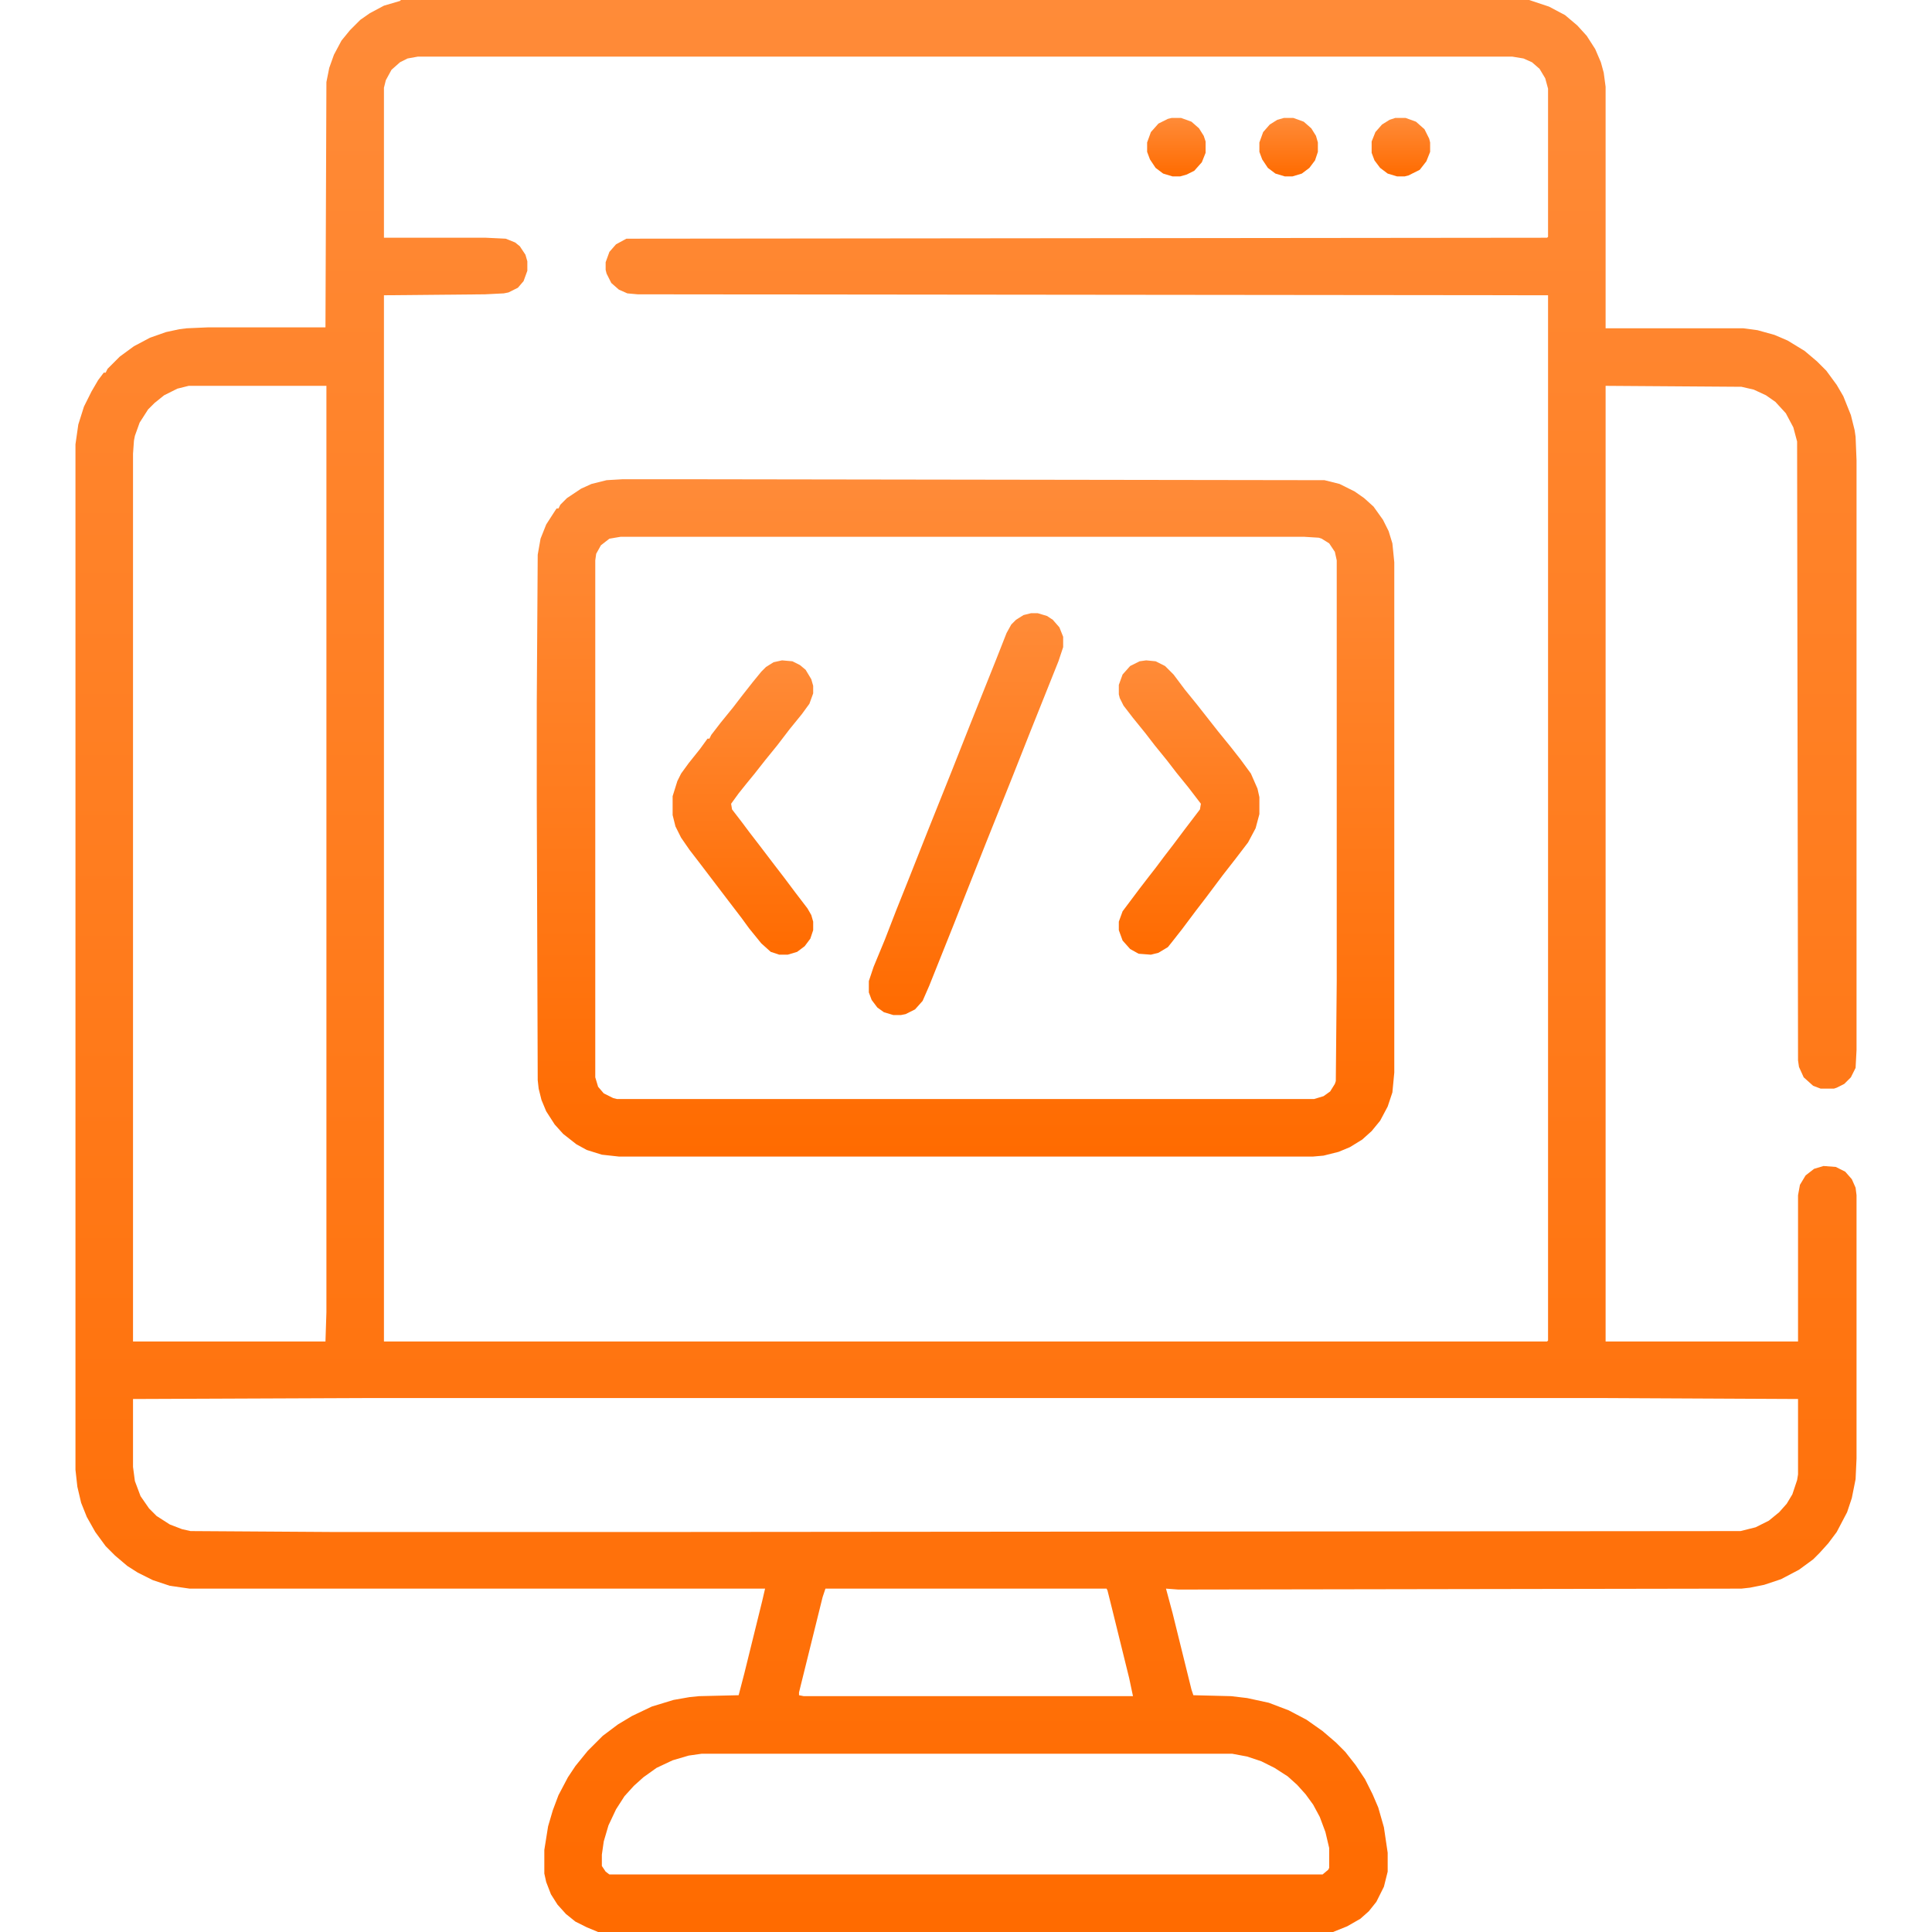 <svg width="100" height="100" viewBox="0 0 100 100" fill="none" xmlns="http://www.w3.org/2000/svg">
<path d="M20.752 0H79.15L80.176 0.342L81.006 0.781L81.641 1.318L82.129 1.855L82.568 2.539L82.861 3.223L83.008 3.76L83.106 4.492V16.992H90.234L90.967 17.09L91.846 17.334L92.529 17.627L93.408 18.164L94.043 18.701L94.531 19.189L95.068 19.922L95.41 20.508L95.801 21.484L95.996 22.266L96.045 22.607L96.094 23.828V54.346L96.045 55.273L95.801 55.762L95.459 56.103L95.068 56.299L94.922 56.348H94.238L93.848 56.201L93.359 55.762L93.115 55.225L93.066 54.883L93.018 22.852L92.822 22.119L92.432 21.387L91.894 20.801L91.406 20.459L90.772 20.166L90.137 20.02L83.106 19.971V69.434H93.066V61.865L93.164 61.328L93.457 60.84L93.897 60.498L94.385 60.352L95.019 60.4L95.508 60.645L95.85 61.035L96.045 61.475L96.094 61.865V75.488L96.045 76.562L95.85 77.539L95.606 78.272L95.068 79.297L94.629 79.883L94.189 80.371L93.848 80.713L93.115 81.25L92.188 81.738L91.309 82.031L90.576 82.178L90.137 82.227L60.986 82.275L60.352 82.227L60.693 83.496L61.67 87.451L61.768 87.744L63.721 87.793L64.551 87.891L65.674 88.135L66.699 88.525L67.627 89.014L68.457 89.6L69.141 90.186L69.629 90.674L70.166 91.357L70.654 92.09L71.045 92.871L71.338 93.555L71.631 94.58L71.826 95.898V96.875L71.631 97.656L71.24 98.438L70.85 98.926L70.41 99.316L69.727 99.707L68.994 100H30.957L30.371 99.756L29.785 99.463L29.297 99.072L28.857 98.584L28.516 98.047L28.271 97.412L28.174 96.973V95.752L28.369 94.531L28.613 93.701L28.906 92.92L29.395 91.992L29.785 91.406L30.42 90.625L31.201 89.844L31.982 89.258L32.715 88.818L33.74 88.33L34.863 87.988L35.693 87.842L36.182 87.793L38.232 87.744L38.525 86.621L39.453 82.861L39.6 82.227H9.814L8.789 82.08L7.91 81.787L7.129 81.397L6.592 81.055L5.957 80.518L5.469 80.029L4.932 79.297L4.492 78.516L4.199 77.783L4.004 76.953L3.906 76.074V22.998L4.053 21.973L4.346 21.045L4.736 20.264L5.078 19.678L5.371 19.287H5.469L5.566 19.092L6.201 18.457L6.934 17.92L7.764 17.48L8.594 17.188L9.277 17.041L9.668 16.992L10.791 16.943H16.846L16.895 4.248L17.041 3.516L17.285 2.832L17.676 2.1L18.115 1.562L18.652 1.025L19.141 0.684L19.873 0.293L20.703 0.049L20.752 0ZM21.631 2.93L21.094 3.027L20.703 3.223L20.264 3.613L19.971 4.15L19.873 4.541V12.305H25.146L26.172 12.354L26.66 12.549L26.904 12.744L27.197 13.184L27.295 13.525V14.014L27.1 14.551L26.807 14.893L26.318 15.137L26.074 15.185L25.098 15.234L19.873 15.283V69.434H80.078L80.127 69.385V15.283L33.008 15.234L32.471 15.185L32.031 14.99L31.641 14.648L31.396 14.16L31.348 13.965V13.574L31.543 13.037L31.885 12.646L32.422 12.354L80.078 12.305L80.127 12.256V4.59L79.981 4.053L79.688 3.564L79.297 3.223L78.857 3.027L78.272 2.93H21.631ZM9.766 19.971L9.18 20.117L8.496 20.459L8.008 20.85L7.666 21.191L7.227 21.875L6.982 22.559L6.934 22.803L6.885 23.486V69.434H16.846L16.895 67.92V19.971H9.766ZM18.994 72.363L6.885 72.412V75.928L6.982 76.66L7.275 77.441L7.715 78.076L8.105 78.467L8.789 78.906L9.424 79.15L9.863 79.248L17.432 79.297H33.008L90.088 79.248L90.869 79.053L91.553 78.711L92.09 78.272L92.481 77.832L92.773 77.344L93.018 76.611L93.066 76.318V72.412L83.008 72.363H18.994ZM42.725 82.227L42.578 82.666L41.357 87.598V87.744L41.602 87.793H58.643L58.447 86.865L57.568 83.301L57.324 82.324L57.275 82.227H42.725ZM36.328 90.772L35.645 90.869L34.815 91.113L33.984 91.504L33.301 91.992L32.812 92.432L32.324 92.969L31.885 93.652L31.494 94.482L31.25 95.312L31.152 95.996V96.582L31.348 96.875L31.543 97.022H68.457L68.75 96.777L68.799 96.68V95.654L68.603 94.824L68.311 94.043L67.969 93.408L67.578 92.871L67.139 92.383L66.65 91.943L65.967 91.504L65.283 91.162L64.551 90.918L63.77 90.772H36.328Z" fill="url(#paint0_linear_45_174)"/>
<path d="M32.227 24.805H35.498L68.555 24.854L69.336 25.049L70.117 25.439L70.606 25.781L71.094 26.221L71.582 26.904L71.875 27.49L72.07 28.125L72.168 29.102V55.518L72.07 56.543L71.826 57.275L71.436 58.008L70.996 58.545L70.508 58.984L69.873 59.375L69.287 59.619L68.506 59.815L67.969 59.863H32.031L31.152 59.766L30.371 59.522L29.834 59.228L29.15 58.691L28.711 58.203L28.271 57.52L28.027 56.934L27.881 56.348L27.832 55.908L27.783 41.357V36.377L27.832 28.711L27.979 27.881L28.271 27.148L28.711 26.465L28.809 26.318H28.906L29.004 26.123L29.346 25.781L30.078 25.293L30.615 25.049L31.396 24.854L32.227 24.805ZM32.129 27.783L31.543 27.881L31.104 28.223L30.859 28.662L30.811 29.004V55.762L30.957 56.25L31.25 56.592L31.738 56.836L31.934 56.885H68.018L68.506 56.738L68.848 56.494L69.092 56.103L69.141 55.957L69.189 50.781V29.004L69.092 28.564L68.799 28.125L68.408 27.881L68.262 27.832L67.481 27.783H32.129Z" fill="url(#paint1_linear_45_174)"/>
<path d="M53.369 31.738H53.711L54.199 31.885L54.492 32.08L54.834 32.471L55.029 32.959V33.496L54.785 34.228L53.32 37.891L52.393 40.234L51.025 43.652L50 46.24L49.365 47.852L48.096 51.025L47.754 51.807L47.363 52.246L46.875 52.49L46.631 52.539H46.24L45.752 52.393L45.41 52.148L45.117 51.758L44.971 51.367V50.781L45.215 50.049L45.801 48.633L46.387 47.119L47.07 45.41L47.998 43.066L49.268 39.893L50.195 37.549L51.562 34.131L52.1 32.764L52.344 32.324L52.588 32.08L52.978 31.836L53.369 31.738Z" fill="url(#paint2_linear_45_174)"/>
<path d="M40.478 34.18L41.016 34.228L41.406 34.424L41.699 34.668L41.992 35.156L42.09 35.498V35.889L41.895 36.426L41.504 36.963L40.869 37.744L40.234 38.574L39.6 39.355L39.062 40.039L38.623 40.576L38.232 41.065L37.842 41.602L37.891 41.895L38.379 42.529L38.818 43.115L39.307 43.75L40.088 44.775L40.576 45.41L41.162 46.191L41.797 47.022L41.992 47.363L42.09 47.705V48.145L41.943 48.584L41.65 48.975L41.26 49.268L40.772 49.414H40.332L39.893 49.268L39.404 48.828L38.77 48.047L38.379 47.51L37.744 46.68L36.182 44.629L35.693 43.994L35.254 43.359L34.961 42.773L34.815 42.188V41.211L35.059 40.43L35.254 40.039L35.645 39.502L36.23 38.77L36.621 38.232H36.719L36.816 38.037L37.305 37.402L37.94 36.621L38.428 35.986L38.965 35.303L39.404 34.766L39.648 34.522L40.039 34.277L40.478 34.18Z" fill="url(#paint3_linear_45_174)"/>
<path d="M59.326 34.18L59.815 34.228L60.303 34.473L60.742 34.912L61.328 35.693L61.963 36.475L63.037 37.842L63.672 38.623L64.209 39.307L64.746 40.039L65.088 40.82L65.186 41.26V42.139L64.99 42.871L64.6 43.603L63.965 44.434L63.281 45.312L62.402 46.484L61.914 47.119L61.182 48.096L60.645 48.779L60.449 49.023L59.961 49.316L59.57 49.414L58.935 49.365L58.496 49.121L58.105 48.682L57.91 48.145V47.705L58.105 47.168L58.984 45.996L59.473 45.361L59.815 44.922L60.254 44.336L60.742 43.701L61.328 42.92L62.109 41.895L62.158 41.602L61.523 40.772L60.889 39.99L60.4 39.355L59.766 38.574L59.277 37.94L58.643 37.158L58.154 36.523L57.959 36.133L57.91 35.938V35.449L58.105 34.912L58.496 34.473L58.984 34.228L59.326 34.18Z" fill="url(#paint4_linear_45_174)"/>
<path d="M66.455 6.104H66.943L67.481 6.299L67.871 6.641L68.115 7.031L68.213 7.373V7.861L68.066 8.301L67.773 8.691L67.383 8.984L66.894 9.131H66.504L66.016 8.984L65.625 8.691L65.332 8.252L65.186 7.861V7.373L65.381 6.836L65.723 6.445L66.113 6.201L66.455 6.104Z" fill="url(#paint5_linear_45_174)"/>
<path d="M72.217 6.104H72.754L73.291 6.299L73.731 6.689L73.975 7.178L74.023 7.373V7.861L73.828 8.35L73.486 8.789L72.9 9.082L72.705 9.131H72.314L71.826 8.984L71.436 8.691L71.143 8.301L70.996 7.91V7.324L71.191 6.836L71.533 6.445L71.924 6.201L72.217 6.104Z" fill="url(#paint6_linear_45_174)"/>
<path d="M60.645 6.104H61.133L61.67 6.299L62.06 6.641L62.305 7.031L62.402 7.324V7.91L62.207 8.398L61.816 8.838L61.426 9.033L61.084 9.131H60.693L60.205 8.984L59.815 8.691L59.522 8.252L59.375 7.861V7.373L59.57 6.836L59.961 6.396L60.449 6.152L60.645 6.104Z" fill="url(#paint7_linear_45_174)"/>
<defs>
<linearGradient id="paint0_linear_45_174" x1="50" y1="0" x2="50" y2="100" gradientUnits="userSpaceOnUse">
<stop stop-color="#FF8B38"/>
<stop offset="1" stop-color="#FF6B00"/>
</linearGradient>
<linearGradient id="paint1_linear_45_174" x1="49.976" y1="24.805" x2="49.976" y2="59.863" gradientUnits="userSpaceOnUse">
<stop stop-color="#FF8B38"/>
<stop offset="1" stop-color="#FF6B00"/>
</linearGradient>
<linearGradient id="paint2_linear_45_174" x1="50" y1="31.738" x2="50" y2="52.539" gradientUnits="userSpaceOnUse">
<stop stop-color="#FF8B38"/>
<stop offset="1" stop-color="#FF6B00"/>
</linearGradient>
<linearGradient id="paint3_linear_45_174" x1="38.452" y1="34.18" x2="38.452" y2="49.414" gradientUnits="userSpaceOnUse">
<stop stop-color="#FF8B38"/>
<stop offset="1" stop-color="#FF6B00"/>
</linearGradient>
<linearGradient id="paint4_linear_45_174" x1="61.548" y1="34.18" x2="61.548" y2="49.414" gradientUnits="userSpaceOnUse">
<stop stop-color="#FF8B38"/>
<stop offset="1" stop-color="#FF6B00"/>
</linearGradient>
<linearGradient id="paint5_linear_45_174" x1="66.699" y1="6.104" x2="66.699" y2="9.131" gradientUnits="userSpaceOnUse">
<stop stop-color="#FF8B38"/>
<stop offset="1" stop-color="#FF6B00"/>
</linearGradient>
<linearGradient id="paint6_linear_45_174" x1="72.51" y1="6.104" x2="72.51" y2="9.131" gradientUnits="userSpaceOnUse">
<stop stop-color="#FF8B38"/>
<stop offset="1" stop-color="#FF6B00"/>
</linearGradient>
<linearGradient id="paint7_linear_45_174" x1="60.889" y1="6.104" x2="60.889" y2="9.131" gradientUnits="userSpaceOnUse">
<stop stop-color="#FF8B38"/>
<stop offset="1" stop-color="#FF6B00"/>
</linearGradient>
</defs>
</svg>
